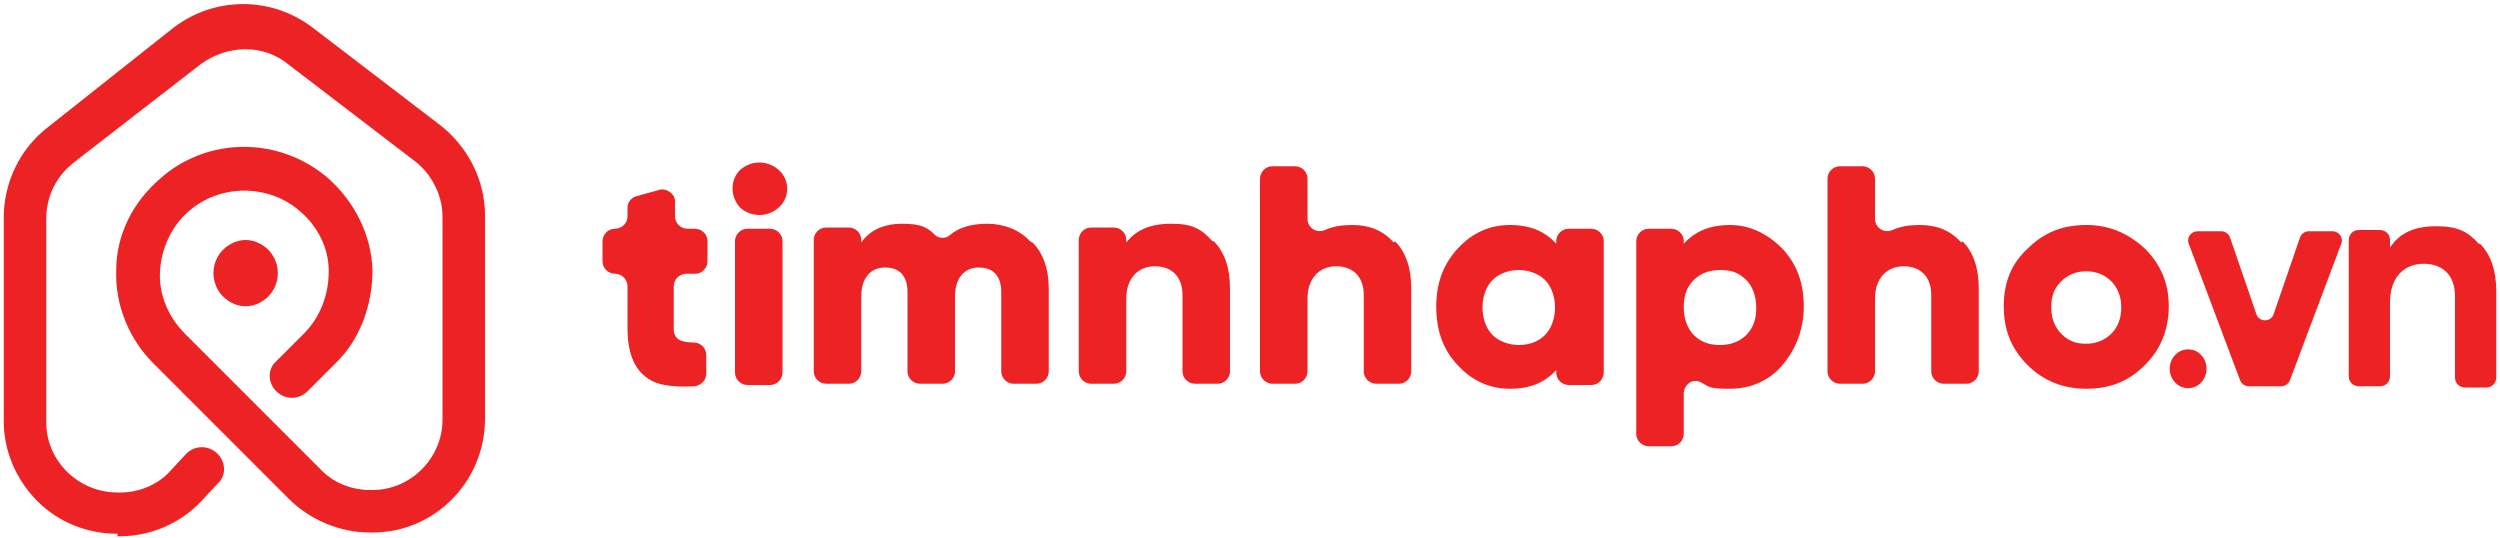 <?xml version="1.0" encoding="UTF-8"?>
<svg id="Layer_2" xmlns="http://www.w3.org/2000/svg" version="1.1" viewBox="0 0 200 43">
  <!-- Generator: Adobe Illustrator 29.1.0, SVG Export Plug-In . SVG Version: 2.1.0 Build 142)  -->
  <defs>
    <style>
      .st0 {
        fill: #ed2224;
      }
    </style>
  </defs>
  <g id="Layer_1-2">
    <g>
      <g>
        <path class="st0" d="M9.4,42.7c-2.4,0-4.7-.9-6.4-2.6-1.7-1.7-2.7-4-2.7-6.4v-16.3c0-2.8,1.3-5.5,3.5-7.2L13.9,2.2c3.3-2.5,7.8-2.5,11.1,0l10.2,7.8c2.2,1.7,3.6,4.4,3.6,7.2v16.3c0,5-4,9.1-9,9.1h-.2c-2.4,0-4.8-1-6.5-2.7l-10.8-10.8c-2-2-3.1-4.7-3-7.5,0-2.8,1.3-5.4,3.5-7.3,3.8-3.4,9.6-3.4,13.5,0,2.1,1.9,3.4,4.5,3.5,7.3,0,2.8-1,5.6-3,7.5l-2.2,2.2c-.7.7-1.8.7-2.5,0s-.7-1.8,0-2.4l2.2-2.2c1.3-1.3,2-3.1,2-5,0-1.9-.9-3.6-2.3-4.8-2.5-2.2-6.4-2.2-8.9,0-1.4,1.2-2.2,3-2.3,4.8s.6,3.6,2,5l10.8,10.8c1,1.1,2.5,1.7,4,1.7h.2c3.1,0,5.6-2.6,5.6-5.6v-16.3c0-1.7-.9-3.4-2.2-4.4l-10.2-7.8c-2-1.6-4.8-1.5-6.9,0l-10.2,7.9c-1.4,1.1-2.2,2.7-2.2,4.5v16.3c0,3.1,2.6,5.6,5.7,5.6h.2c1.5,0,3-.6,4-1.7l1.3-1.4c.7-.7,1.8-.7,2.5,0,.7.7.7,1.8,0,2.4l-1.3,1.4c-1.7,1.8-4.1,2.8-6.5,2.8h-.2Z"/>
        <path class="st0" d="M18.5,24.2c-1.9-1-1.9-3.7,0-4.7.7-.4,1.6-.4,2.3,0,1.9,1,1.9,3.7,0,4.7-.7.4-1.6.4-2.3,0Z"/>
      </g>
      <path class="st0" d="M184.7,18.5h1.9c.5,0,.9.5.7,1l-4.1,10.9c-.1.3-.4.5-.7.5h-2.6c-.3,0-.6-.2-.7-.5l-4.1-10.9c-.2-.5.2-1,.7-1h1.9c.3,0,.6.2.7.5l2.1,6.1c.2.7,1.2.7,1.4,0l2.1-6.1c.1-.3.4-.5.7-.5h0Z"/>
      <g>
        <path class="st0" d="M55.5,21.9h-.6c-.5,0-1,.4-1,1v3.4c0,.8.5,1.1,1.6,1.1.5,0,1,.4,1,1v1.5c0,.5-.4.9-.9,1-1.9.1-3.2-.1-4-.8-.9-.7-1.4-2-1.4-3.8v-3.4c0-.5-.4-1-1-1h0c-.5,0-1-.4-1-1v-1.6c0-.5.4-1,1-1h0c.5,0,1-.4,1-1v-.7c0-.4.3-.8.7-.9l1.8-.5c.6-.2,1.3.3,1.3.9v1.2c0,.5.4,1,1,1h.6c.5,0,1,.4,1,1v1.6c0,.5-.4,1-1,1h0Z"/>
        <path class="st0" d="M59.2,16.6c-.8-.9-.8-2.2,0-3,.9-.8,2.2-.8,3.1,0s.9,2.2,0,3c-.9.8-2.2.8-3.1,0ZM58.8,29.8v-10.5c0-.5.4-1,1-1h1.8c.5,0,1,.4,1,1v10.5c0,.5-.4,1-1,1h-1.8c-.5,0-1-.4-1-1Z"/>
        <path class="st0" d="M82.6,19.4c.9.9,1.3,2.2,1.3,3.7v6.6c0,.5-.4,1-1,1h-1.8c-.5,0-1-.4-1-1v-6.3c0-1.3-.6-2-1.8-2s-1.9.9-1.9,2.3v6c0,.5-.4,1-1,1h-1.8c-.5,0-1-.4-1-1v-6.3c0-1.3-.6-2-1.8-2s-1.9.9-1.9,2.3v6c0,.5-.4,1-1,1h-1.8c-.5,0-1-.4-1-1v-10.5c0-.5.4-1,1-1h1.8c.5,0,1,.4,1,1v.2c.7-1,1.8-1.5,3.3-1.5s2,.3,2.6.9c.3.3.9.3,1.2,0,.7-.6,1.7-.9,3-.9s2.6.5,3.4,1.4h0Z"/>
        <path class="st0" d="M97.1,19.3c.9.9,1.3,2.2,1.3,3.8v6.6c0,.5-.4,1-1,1h-1.8c-.5,0-1-.4-1-1v-6.1c0-1.5-.9-2.3-2.2-2.3s-2.3.9-2.3,2.6v5.8c0,.5-.4,1-1,1h-1.8c-.5,0-1-.4-1-1v-10.5c0-.5.4-1,1-1h1.8c.5,0,1,.4,1,1v.2c.8-1,1.9-1.5,3.6-1.5s2.4.4,3.3,1.4h0Z"/>
        <path class="st0" d="M111.6,19.3c.9.9,1.3,2.2,1.3,3.8v6.6c0,.5-.4,1-1,1h-1.8c-.5,0-1-.4-1-1v-6.1c0-1.5-.9-2.3-2.2-2.3s-2.3.9-2.3,2.6v5.8c0,.5-.4,1-1,1h-1.8c-.5,0-1-.4-1-1v-15.4c0-.5.4-1,1-1h1.8c.5,0,1,.4,1,1v3.2c0,.7.7,1.2,1.4.9s1.3-.4,2.2-.4c1.3,0,2.4.4,3.3,1.4h0Z"/>
        <path class="st0" d="M125.5,18.3h1.8c.5,0,1,.4,1,1v10.5c0,.5-.4,1-1,1h-1.8c-.5,0-1-.4-1-1v-.2c-.9,1-2.1,1.5-3.7,1.5s-3-.6-4.2-1.9-1.7-2.8-1.7-4.7.6-3.4,1.7-4.6c1.2-1.3,2.6-1.9,4.2-1.9s2.8.5,3.7,1.5v-.2c0-.5.4-1,1-1ZM121.5,27.6c.9,0,1.6-.3,2.1-.8s.8-1.3.8-2.2-.3-1.7-.8-2.2-1.3-.8-2.1-.8-1.6.3-2.1.8-.8,1.3-.8,2.2.3,1.7.8,2.2,1.3.8,2.1.8Z"/>
        <path class="st0" d="M142.6,19.9c1.2,1.3,1.7,2.8,1.7,4.6s-.6,3.4-1.7,4.7-2.6,1.9-4.2,1.9-1.6-.1-2.3-.5-1.4.2-1.4.9v3.2c0,.5-.4,1-1,1h-1.8c-.5,0-1-.4-1-1v-15.4c0-.5.4-1,1-1h1.8c.5,0,1,.4,1,1v.2c.9-1,2.1-1.5,3.7-1.5s3,.7,4.2,1.9ZM137.6,27.6c.9,0,1.6-.3,2.1-.8.6-.6.8-1.3.8-2.2s-.3-1.7-.8-2.2c-.6-.6-1.2-.8-2.1-.8s-1.6.3-2.1.8c-.6.6-.8,1.3-.8,2.2s.3,1.7.8,2.2c.6.6,1.3.8,2.1.8Z"/>
        <path class="st0" d="M157,19.3c.9.9,1.3,2.2,1.3,3.8v6.6c0,.5-.4,1-1,1h-1.8c-.5,0-1-.4-1-1v-6.1c0-1.5-.9-2.3-2.2-2.3s-2.3.9-2.3,2.6v5.8c0,.5-.4,1-1,1h-1.8c-.5,0-1-.4-1-1v-15.4c0-.5.4-1,1-1h1.8c.5,0,1,.4,1,1v3.2c0,.7.7,1.2,1.4.9s1.3-.4,2.2-.4c1.3,0,2.4.4,3.3,1.4h0Z"/>
        <path class="st0" d="M166.9,31.1c-1.8,0-3.4-.6-4.7-1.9s-1.9-2.8-1.9-4.7.6-3.4,1.9-4.6c1.3-1.3,2.8-1.9,4.7-1.9s3.4.7,4.7,1.9c1.3,1.3,1.9,2.8,1.9,4.6s-.6,3.4-1.9,4.7c-1.3,1.3-2.8,1.9-4.7,1.9ZM166.9,27.5c.8,0,1.5-.3,2-.8s.8-1.2.8-2.1-.3-1.6-.8-2.1-1.2-.8-2-.8-1.5.3-2,.8c-.6.6-.8,1.2-.8,2.1s.3,1.6.8,2.1c.6.6,1.2.8,2,.8Z"/>
      </g>
      <path class="st0" d="M198.4,19.5c.9.9,1.3,2.2,1.3,3.8v6.9c0,.4-.3.8-.8.8h-1.7c-.4,0-.8-.3-.8-.8v-6.5c0-1.7-1-2.6-2.5-2.6s-2.7,1-2.7,3.1v5.9c0,.4-.3.8-.8.8h-1.7c-.4,0-.8-.3-.8-.8v-10.9c0-.4.3-.8.8-.8h1.7c.4,0,.8.3.8.8v.6c.8-1.2,2-1.7,3.7-1.7s2.5.4,3.4,1.4Z"/>
      <path class="st0" d="M174.4,30.9c-1.1-.6-1.1-2.2,0-2.8.4-.2.9-.2,1.3,0,1.1.6,1.1,2.2,0,2.8-.4.2-.9.2-1.3,0Z"/>
    </g>
  </g>
</svg>